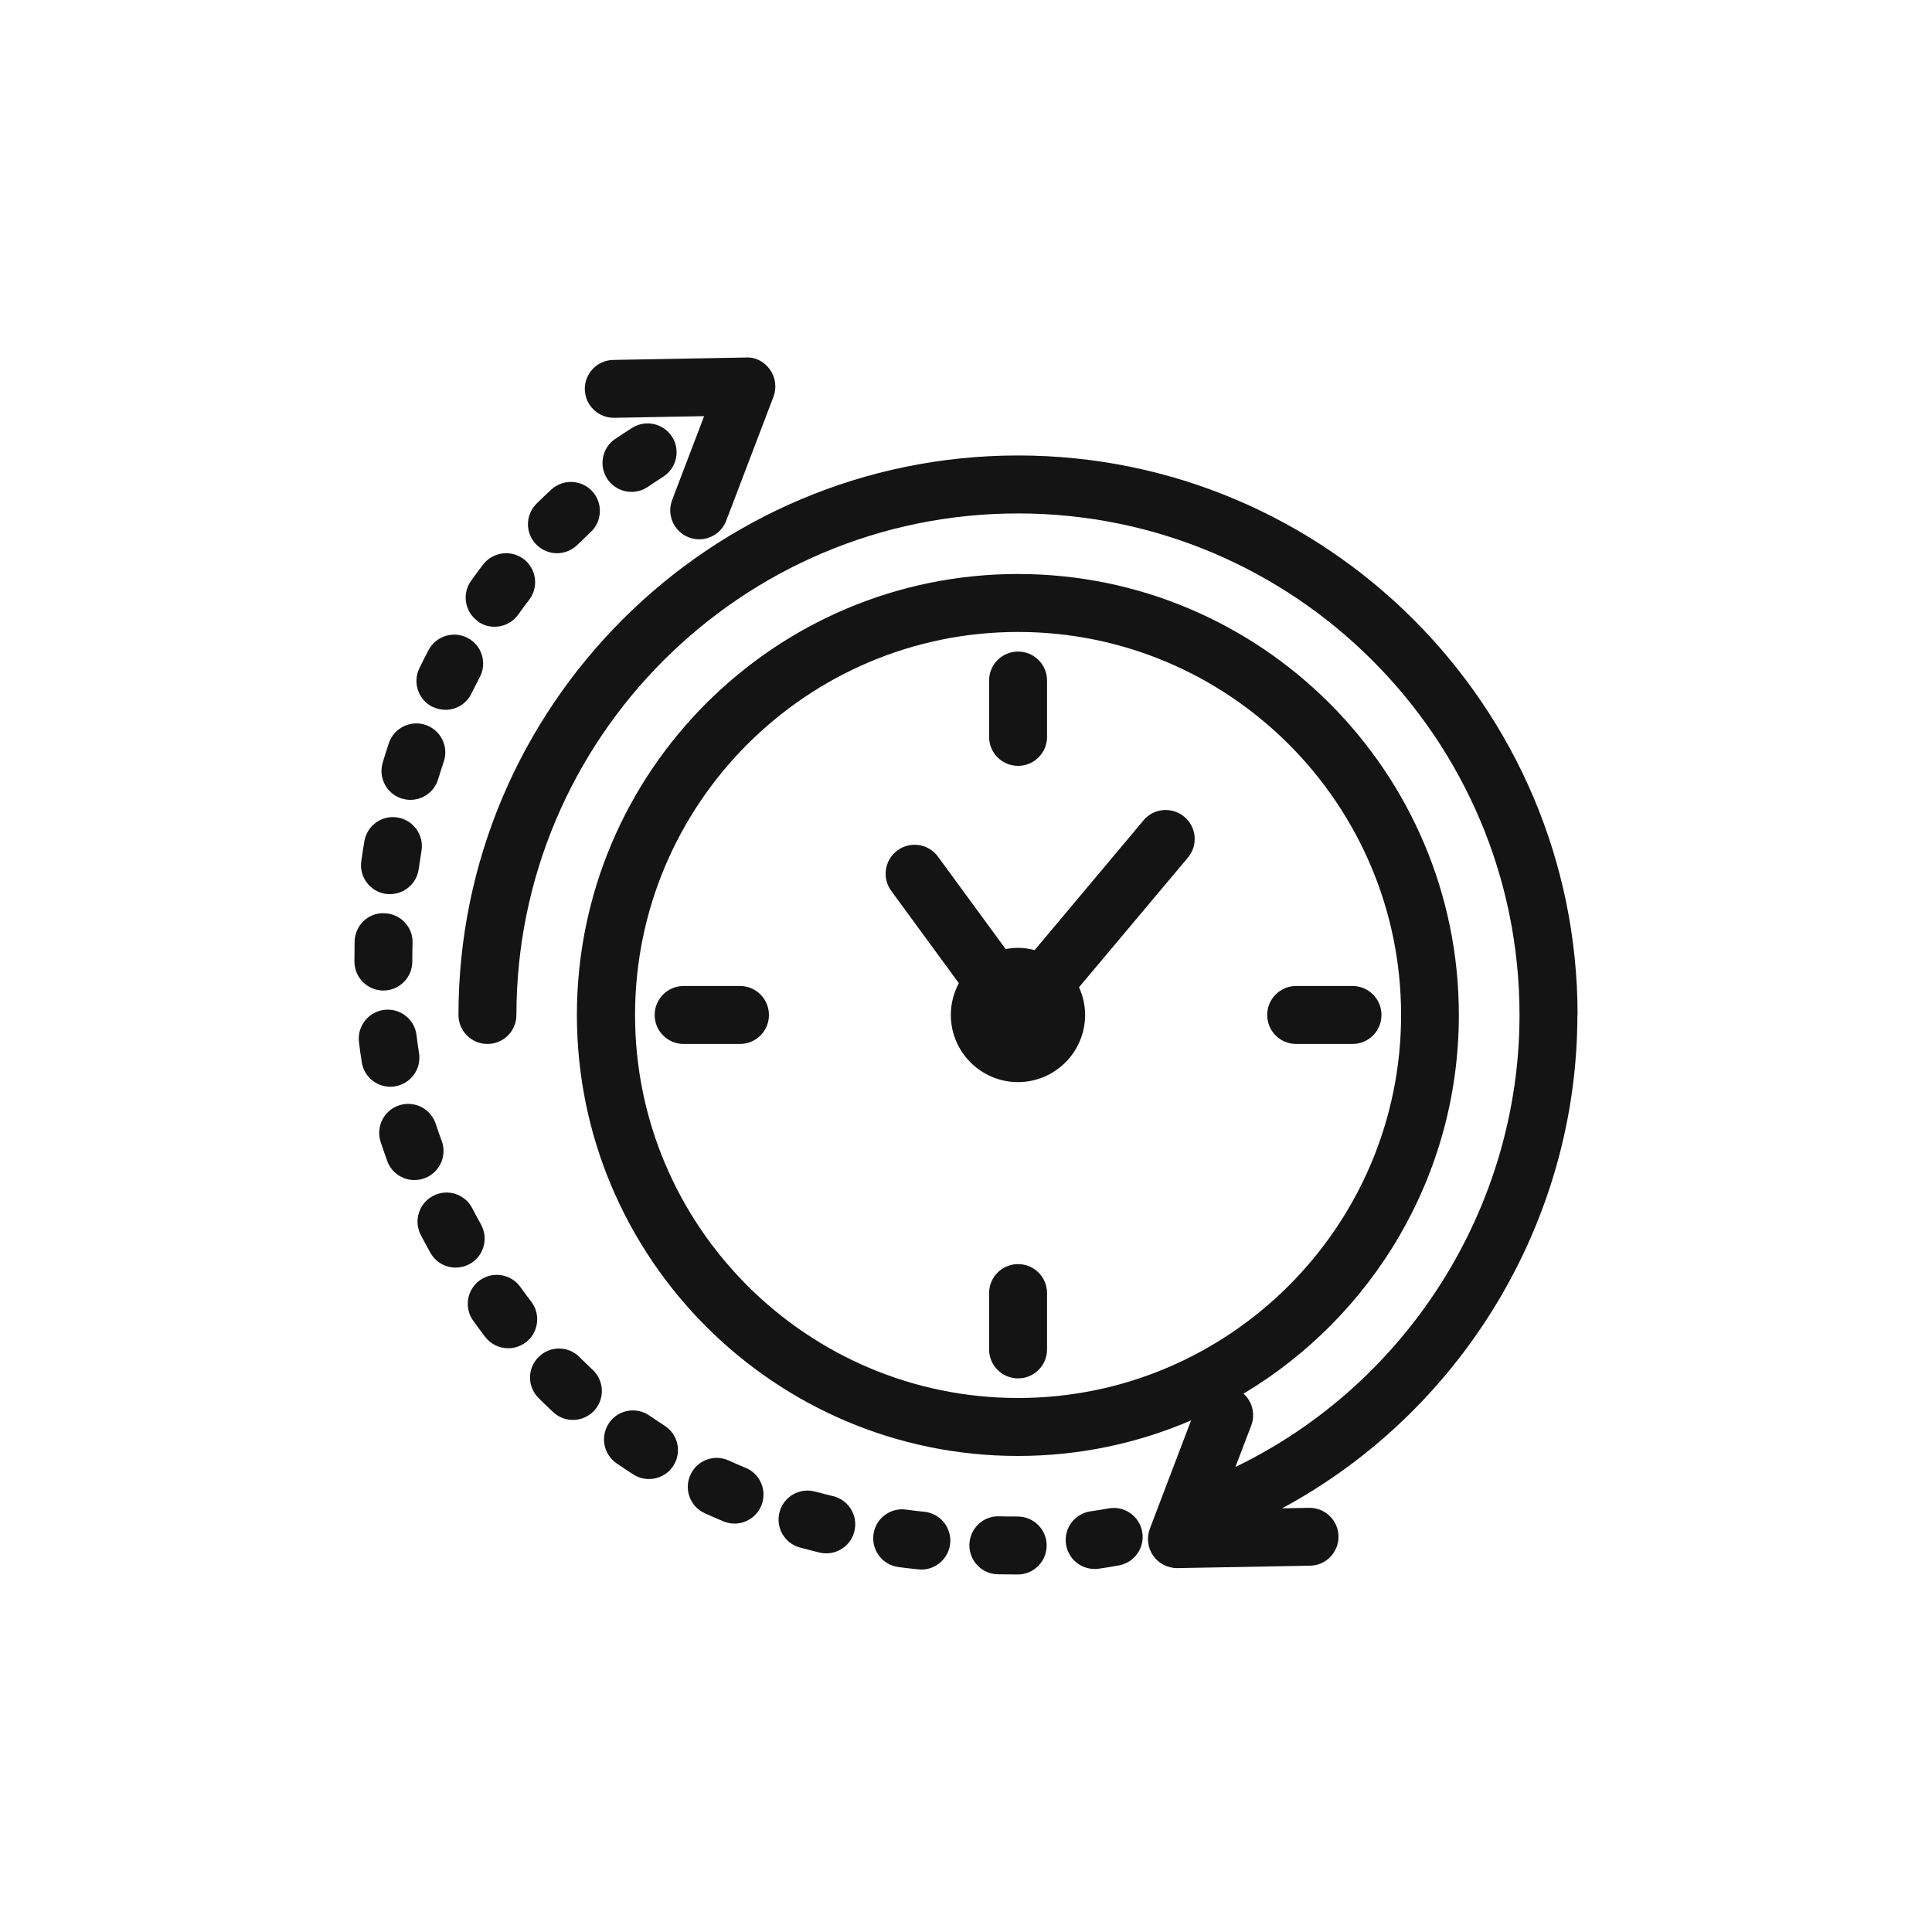 <?xml version="1.0" encoding="UTF-8"?> <svg xmlns="http://www.w3.org/2000/svg" id="_レイヤー_2" width="200" height="200" viewBox="0 0 200 200"><defs><style>.cls-1{fill:none;}.cls-1,.cls-2{stroke-width:0px;}.cls-2{fill:#141414;}</style></defs><g id="_レイヤー_5"><g id="illustration"><path class="cls-2" d="m55,134.76c-.38-.5-.76-1.01-1.13-1.53-.96-1.35-2.84-1.66-4.19-.7-1.35.96-1.66,2.84-.7,4.18.41.57.82,1.13,1.24,1.68.59.77,1.48,1.18,2.39,1.18.63,0,1.27-.2,1.82-.61,1.32-1,1.57-2.89.57-4.21h0Z"></path><path class="cls-2" d="m39.68,102.54h0c1.65,0,3-1.34,3-2.99,0-.64.01-1.28.03-1.93.05-1.66-1.26-3.04-2.92-3.08-1.68-.08-3.04,1.26-3.08,2.92,0,.69-.02,1.38-.02,2.07,0,1.66,1.33,3,2.99,3.01Z"></path><path class="cls-2" d="m40.88,112.46c1.64-.26,2.75-1.79,2.5-3.43-.1-.62-.19-1.25-.26-1.87-.2-1.65-1.7-2.82-3.34-2.62-1.64.2-2.82,1.69-2.62,3.34.08.7.18,1.39.29,2.09.23,1.48,1.51,2.53,2.96,2.53.16,0,.31-.01.47-.04h0Z"></path><path class="cls-2" d="m39.95,92.53c.14.02.28.03.42.03,1.47,0,2.76-1.08,2.97-2.58.09-.63.19-1.26.29-1.89.28-1.63-.82-3.18-2.45-3.46-1.63-.29-3.18.82-3.46,2.45-.12.69-.22,1.38-.32,2.07-.23,1.64.91,3.16,2.56,3.39h0Z"></path><path class="cls-2" d="m49.79,126.75c-.31-.56-.62-1.12-.91-1.69-.77-1.47-2.58-2.04-4.05-1.26-1.47.77-2.03,2.58-1.27,4.05.32.62.65,1.22.99,1.83.55.99,1.57,1.54,2.62,1.54.49,0,.99-.12,1.46-.38,1.45-.8,1.97-2.63,1.16-4.08h0Z"></path><path class="cls-2" d="m49.46,64.33c.53.38,1.13.55,1.74.55.94,0,1.86-.44,2.45-1.26.37-.52.74-1.03,1.13-1.53,1.01-1.32.75-3.2-.56-4.21-1.32-1-3.2-.75-4.21.56-.43.56-.84,1.12-1.25,1.69-.96,1.35-.64,3.22.71,4.18v.02Z"></path><path class="cls-2" d="m57.66,57.27c.76,0,1.52-.29,2.1-.86.45-.44.91-.88,1.37-1.31,1.22-1.12,1.3-3.02.18-4.24-1.12-1.22-3.02-1.3-4.24-.18-.52.47-1.02.96-1.52,1.45-1.18,1.16-1.2,3.06-.03,4.24.59.6,1.36.9,2.14.9Z"></path><path class="cls-2" d="m69.58,45.23c-.88-1.4-2.74-1.82-4.14-.94-.59.37-1.18.76-1.76,1.15-1.37.93-1.72,2.8-.79,4.17.58.85,1.52,1.31,2.48,1.31.58,0,1.17-.17,1.69-.52s1.04-.7,1.58-1.04c1.4-.88,1.82-2.74.94-4.14h0Z"></path><path class="cls-2" d="m41.63,82.67c.29.09.58.13.86.13,1.29,0,2.48-.84,2.87-2.14.18-.61.38-1.22.58-1.82.53-1.57-.32-3.27-1.89-3.8-1.57-.52-3.27.32-3.8,1.9-.22.66-.43,1.33-.63,2-.48,1.59.42,3.26,2.01,3.74h0Z"></path><path class="cls-2" d="m44.81,73.18c.42.2.87.3,1.3.3,1.11,0,2.18-.62,2.7-1.69.28-.57.56-1.14.86-1.7.77-1.47.21-3.28-1.26-4.05-1.46-.77-3.28-.2-4.05,1.26-.33.62-.64,1.25-.95,1.88-.72,1.49-.1,3.29,1.39,4.01h.01Z"></path><path class="cls-2" d="m59.99,140.48c-1.17-1.17-3.07-1.18-4.24,0-1.17,1.17-1.18,3.07,0,4.24.5.5,1,.99,1.51,1.46.58.54,1.31.81,2.05.81.8,0,1.6-.32,2.19-.95,1.13-1.21,1.06-3.11-.15-4.24-.46-.43-.91-.87-1.36-1.31h0Z"></path><path class="cls-2" d="m45.73,118.13c-.22-.59-.42-1.19-.62-1.78-.51-1.58-2.2-2.44-3.78-1.93s-2.44,2.2-1.93,3.78c.22.67.45,1.33.69,2,.45,1.21,1.59,1.96,2.82,1.96.34,0,.69-.06,1.04-.19,1.55-.57,2.35-2.3,1.78-3.85h0Z"></path><path class="cls-2" d="m95.69,156.5c-.64-.07-1.28-.14-1.91-.23-1.64-.22-3.15.94-3.36,2.58-.22,1.64.94,3.15,2.58,3.37.68.09,1.36.17,2.06.24.11.01.22.02.32.02,1.51,0,2.81-1.14,2.98-2.68.18-1.65-1.02-3.13-2.66-3.3h0Z"></path><path class="cls-2" d="m105.35,156.99c-.65,0-1.3,0-1.94-.02-1.64-.06-3.03,1.28-3.06,2.94-.03,1.66,1.28,3.03,2.94,3.06.68.01,1.37.02,2.06.02,1.66,0,3-1.34,3-3s-1.34-3-3-3Z"></path><path class="cls-2" d="m68.8,147.59c-.53-.34-1.05-.69-1.57-1.05-1.36-.94-3.23-.61-4.17.75s-.61,3.23.75,4.18c.58.4,1.16.79,1.76,1.17.5.32,1.06.47,1.61.47.99,0,1.96-.49,2.53-1.38.89-1.4.49-3.25-.91-4.14Z"></path><path class="cls-2" d="m114.76,156.15c-.62.11-1.24.21-1.87.3-1.64.24-2.78,1.76-2.54,3.4.22,1.5,1.5,2.57,2.97,2.57.14,0,.29,0,.43-.03.7-.1,1.39-.21,2.08-.34,1.63-.3,2.71-1.86,2.41-3.49s-1.86-2.71-3.49-2.41h0Z"></path><path class="cls-2" d="m77.18,151.95c-.59-.24-1.17-.5-1.74-.76-1.51-.69-3.29-.02-3.97,1.49-.69,1.51-.02,3.29,1.49,3.97.63.29,1.28.57,1.93.84.38.16.77.23,1.15.23,1.18,0,2.29-.7,2.77-1.85.63-1.53-.09-3.29-1.62-3.92h-.01Z"></path><path class="cls-2" d="m86.23,154.88c-.62-.15-1.24-.31-1.85-.47-1.6-.44-3.25.51-3.68,2.11s.51,3.25,2.11,3.68c.67.18,1.34.35,2.02.52.24.06.47.08.71.08,1.35,0,2.58-.92,2.91-2.3.39-1.61-.6-3.23-2.21-3.62h-.01Z"></path><path class="cls-2" d="m163.31,105.07c0-31.94-25.98-57.92-57.92-57.92s-57.93,25.98-57.93,57.92c0,1.66,1.34,3,3,3s3-1.34,3-3c0-28.63,23.29-51.92,51.92-51.92s51.92,23.29,51.92,51.92c0,19.94-11.65,38.22-29.41,46.79l1.64-4.3c.45-1.19.09-2.49-.8-3.29,13.34-7.98,22.29-22.56,22.29-39.2,0-25.17-20.48-45.65-45.65-45.65s-45.65,20.48-45.65,45.65,20.48,45.65,45.65,45.65c6.36,0,12.42-1.31,17.93-3.68l-4.27,11.22c-.35.93-.22,1.98.35,2.79.56.8,1.48,1.28,2.45,1.28h.06l13.73-.25c1.66-.03,2.97-1.4,2.94-3.05-.03-1.64-1.37-2.94-3-2.94h-.06l-2.78.05c18.54-9.98,30.57-29.66,30.57-51.05l.02-.02Zm-97.57,0c0-21.86,17.79-39.65,39.65-39.65s39.65,17.79,39.65,39.65-17.79,39.65-39.65,39.65-39.65-17.79-39.65-39.65Z"></path><path class="cls-2" d="m118.38,84.92l-11.27,13.43c-.55-.14-1.13-.23-1.73-.23-.44,0-.86.05-1.28.12l-7-9.56c-.98-1.34-2.86-1.63-4.19-.65-1.34.98-1.63,2.86-.65,4.19l7,9.56c-.53.98-.83,2.1-.83,3.29,0,3.83,3.12,6.95,6.95,6.95s6.95-3.12,6.95-6.95c0-1.02-.23-1.99-.63-2.87l11.27-13.42c1.07-1.27.9-3.16-.37-4.23-1.27-1.06-3.16-.9-4.23.37h.01Z"></path><path class="cls-2" d="m105.39,79.28c1.66,0,3-1.34,3-3v-5.83c0-1.66-1.34-3-3-3s-3,1.34-3,3v5.83c0,1.66,1.34,3,3,3Z"></path><path class="cls-2" d="m105.39,130.86c-1.66,0-3,1.34-3,3v5.83c0,1.66,1.34,3,3,3s3-1.34,3-3v-5.83c0-1.66-1.34-3-3-3Z"></path><path class="cls-2" d="m76.6,102.07h-5.83c-1.66,0-3,1.34-3,3s1.34,3,3,3h5.83c1.66,0,3-1.34,3-3s-1.34-3-3-3Z"></path><path class="cls-2" d="m140.01,108.07c1.66,0,3-1.34,3-3s-1.34-3-3-3h-5.83c-1.66,0-3,1.34-3,3s1.34,3,3,3h5.83Z"></path><path class="cls-2" d="m63.54,43.25h.06l9.29-.17-3.31,8.68c-.59,1.55.19,3.28,1.73,3.87.35.13.71.2,1.07.2,1.21,0,2.35-.74,2.8-1.93l4.89-12.83c.35-.93.22-1.98-.35-2.79-.57-.82-1.51-1.34-2.51-1.27l-13.73.25c-1.66.03-2.97,1.4-2.94,3.05.03,1.64,1.37,2.94,3,2.94Z"></path></g><rect class="cls-1" width="200" height="200"></rect></g></svg> 